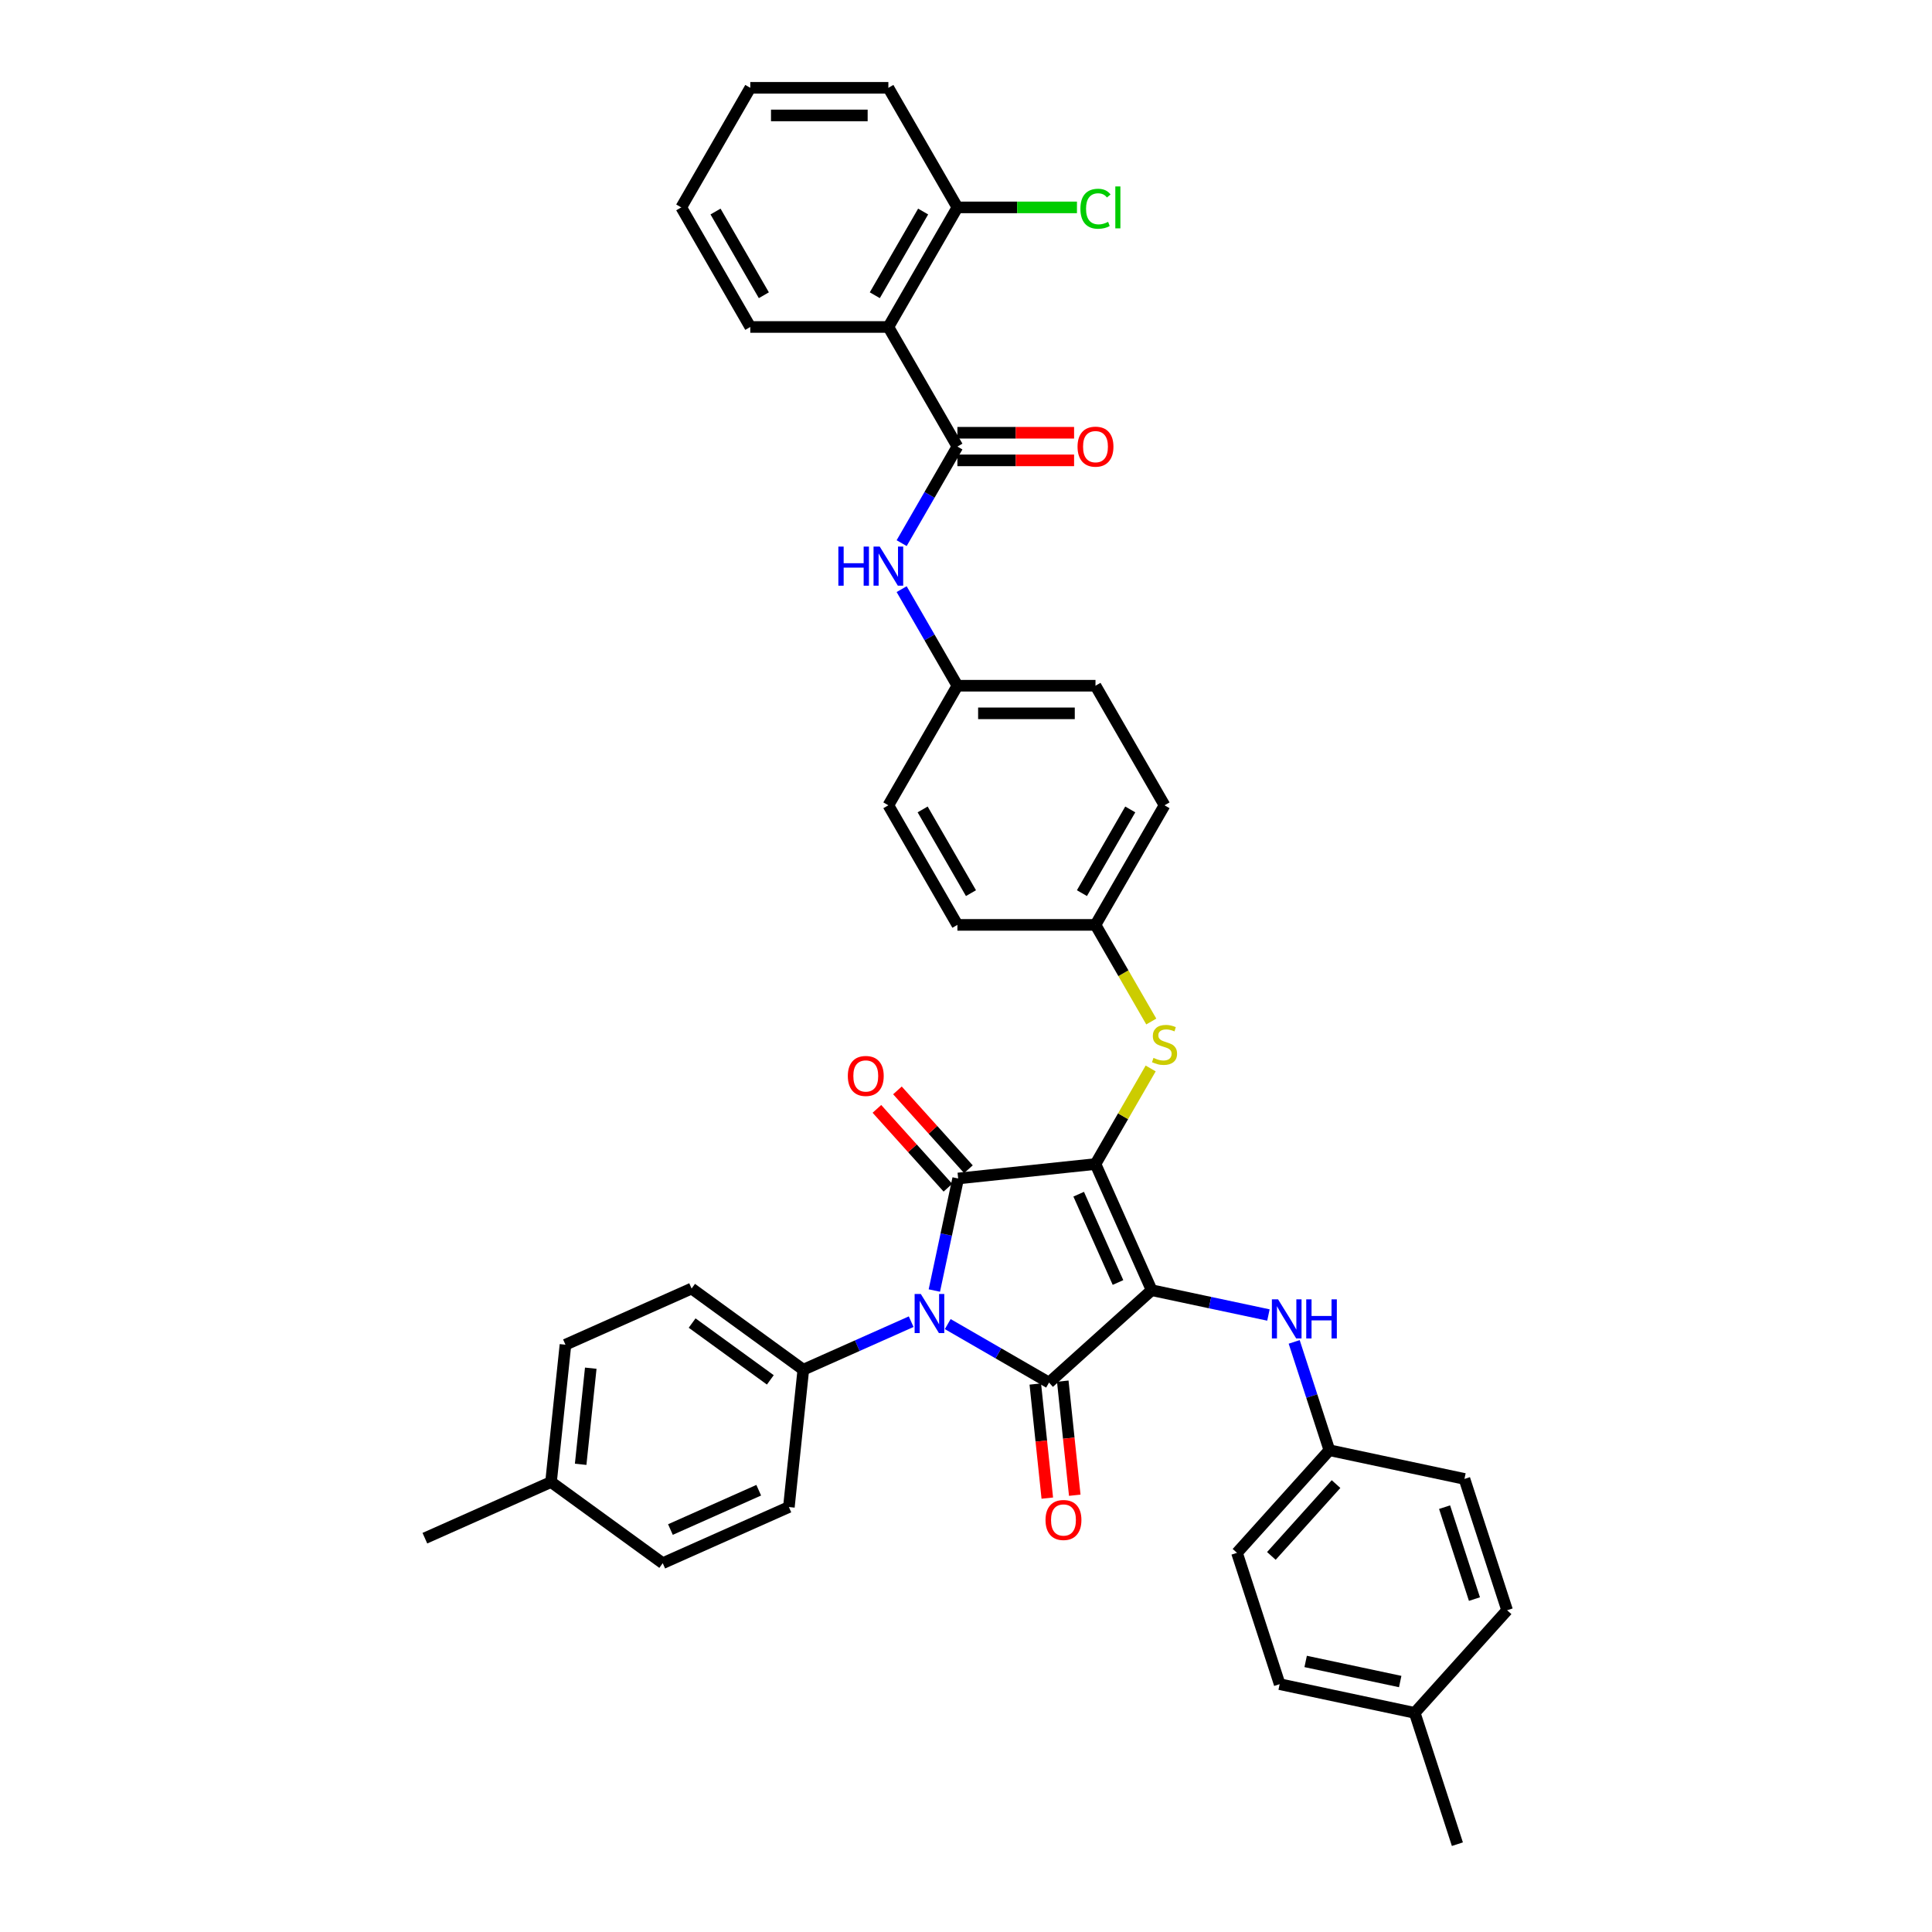 <?xml version='1.0' encoding='iso-8859-1'?>
<svg version='1.1' baseProfile='full'
              xmlns='http://www.w3.org/2000/svg'
                      xmlns:rdkit='http://www.rdkit.org/xml'
                      xmlns:xlink='http://www.w3.org/1999/xlink'
                  xml:space='preserve'
width='1000px' height='1000px' viewBox='0 0 1000 1000'>
<!-- END OF HEADER -->
<rect style='opacity:1.0;fill:#FFFFFF;stroke:none' width='1000' height='1000' x='0' y='0'> </rect>
<path class='bond-0' d='M 466.692,304.94 L 481.123,329.934' style='fill:none;fill-rule:evenodd;stroke:#0000FF;stroke-width:6px;stroke-linecap:butt;stroke-linejoin:miter;stroke-opacity:1' />
<path class='bond-0' d='M 481.123,329.934 L 495.553,354.928' style='fill:none;fill-rule:evenodd;stroke:#000000;stroke-width:6px;stroke-linecap:butt;stroke-linejoin:miter;stroke-opacity:1' />
<path class='bond-1' d='M 466.692,281.127 L 481.123,256.133' style='fill:none;fill-rule:evenodd;stroke:#0000FF;stroke-width:6px;stroke-linecap:butt;stroke-linejoin:miter;stroke-opacity:1' />
<path class='bond-1' d='M 481.123,256.133 L 495.553,231.139' style='fill:none;fill-rule:evenodd;stroke:#000000;stroke-width:6px;stroke-linecap:butt;stroke-linejoin:miter;stroke-opacity:1' />
<path class='bond-2' d='M 567.023,602.507 L 596.092,667.798' style='fill:none;fill-rule:evenodd;stroke:#000000;stroke-width:6px;stroke-linecap:butt;stroke-linejoin:miter;stroke-opacity:1' />
<path class='bond-2' d='M 558.325,618.115 L 578.673,663.819' style='fill:none;fill-rule:evenodd;stroke:#000000;stroke-width:6px;stroke-linecap:butt;stroke-linejoin:miter;stroke-opacity:1' />
<path class='bond-3' d='M 567.023,602.507 L 495.944,609.978' style='fill:none;fill-rule:evenodd;stroke:#000000;stroke-width:6px;stroke-linecap:butt;stroke-linejoin:miter;stroke-opacity:1' />
<path class='bond-4' d='M 567.023,602.507 L 581.304,577.771' style='fill:none;fill-rule:evenodd;stroke:#000000;stroke-width:6px;stroke-linecap:butt;stroke-linejoin:miter;stroke-opacity:1' />
<path class='bond-4' d='M 581.304,577.771 L 595.586,553.034' style='fill:none;fill-rule:evenodd;stroke:#CCCC00;stroke-width:6px;stroke-linecap:butt;stroke-linejoin:miter;stroke-opacity:1' />
<path class='bond-5' d='M 596.092,667.798 L 542.98,715.621' style='fill:none;fill-rule:evenodd;stroke:#000000;stroke-width:6px;stroke-linecap:butt;stroke-linejoin:miter;stroke-opacity:1' />
<path class='bond-6' d='M 596.092,667.798 L 626.315,674.222' style='fill:none;fill-rule:evenodd;stroke:#000000;stroke-width:6px;stroke-linecap:butt;stroke-linejoin:miter;stroke-opacity:1' />
<path class='bond-6' d='M 626.315,674.222 L 656.538,680.646' style='fill:none;fill-rule:evenodd;stroke:#0000FF;stroke-width:6px;stroke-linecap:butt;stroke-linejoin:miter;stroke-opacity:1' />
<path class='bond-7' d='M 542.98,715.621 L 516.764,700.485' style='fill:none;fill-rule:evenodd;stroke:#000000;stroke-width:6px;stroke-linecap:butt;stroke-linejoin:miter;stroke-opacity:1' />
<path class='bond-7' d='M 516.764,700.485 L 490.547,685.349' style='fill:none;fill-rule:evenodd;stroke:#0000FF;stroke-width:6px;stroke-linecap:butt;stroke-linejoin:miter;stroke-opacity:1' />
<path class='bond-8' d='M 535.872,716.368 L 538.975,745.897' style='fill:none;fill-rule:evenodd;stroke:#000000;stroke-width:6px;stroke-linecap:butt;stroke-linejoin:miter;stroke-opacity:1' />
<path class='bond-8' d='M 538.975,745.897 L 542.079,775.425' style='fill:none;fill-rule:evenodd;stroke:#FF0000;stroke-width:6px;stroke-linecap:butt;stroke-linejoin:miter;stroke-opacity:1' />
<path class='bond-8' d='M 550.087,714.874 L 553.191,744.403' style='fill:none;fill-rule:evenodd;stroke:#000000;stroke-width:6px;stroke-linecap:butt;stroke-linejoin:miter;stroke-opacity:1' />
<path class='bond-8' d='M 553.191,744.403 L 556.295,773.931' style='fill:none;fill-rule:evenodd;stroke:#FF0000;stroke-width:6px;stroke-linecap:butt;stroke-linejoin:miter;stroke-opacity:1' />
<path class='bond-9' d='M 471.622,684.099 L 443.708,696.527' style='fill:none;fill-rule:evenodd;stroke:#0000FF;stroke-width:6px;stroke-linecap:butt;stroke-linejoin:miter;stroke-opacity:1' />
<path class='bond-9' d='M 443.708,696.527 L 415.794,708.956' style='fill:none;fill-rule:evenodd;stroke:#000000;stroke-width:6px;stroke-linecap:butt;stroke-linejoin:miter;stroke-opacity:1' />
<path class='bond-10' d='M 483.616,667.979 L 489.78,638.979' style='fill:none;fill-rule:evenodd;stroke:#0000FF;stroke-width:6px;stroke-linecap:butt;stroke-linejoin:miter;stroke-opacity:1' />
<path class='bond-10' d='M 489.78,638.979 L 495.944,609.978' style='fill:none;fill-rule:evenodd;stroke:#000000;stroke-width:6px;stroke-linecap:butt;stroke-linejoin:miter;stroke-opacity:1' />
<path class='bond-11' d='M 501.256,605.196 L 482.883,584.791' style='fill:none;fill-rule:evenodd;stroke:#000000;stroke-width:6px;stroke-linecap:butt;stroke-linejoin:miter;stroke-opacity:1' />
<path class='bond-11' d='M 482.883,584.791 L 464.511,564.386' style='fill:none;fill-rule:evenodd;stroke:#FF0000;stroke-width:6px;stroke-linecap:butt;stroke-linejoin:miter;stroke-opacity:1' />
<path class='bond-11' d='M 490.633,614.76 L 472.261,594.356' style='fill:none;fill-rule:evenodd;stroke:#000000;stroke-width:6px;stroke-linecap:butt;stroke-linejoin:miter;stroke-opacity:1' />
<path class='bond-11' d='M 472.261,594.356 L 453.888,573.951' style='fill:none;fill-rule:evenodd;stroke:#FF0000;stroke-width:6px;stroke-linecap:butt;stroke-linejoin:miter;stroke-opacity:1' />
<path class='bond-12' d='M 669.869,694.565 L 678.977,722.597' style='fill:none;fill-rule:evenodd;stroke:#0000FF;stroke-width:6px;stroke-linecap:butt;stroke-linejoin:miter;stroke-opacity:1' />
<path class='bond-12' d='M 678.977,722.597 L 688.086,750.63' style='fill:none;fill-rule:evenodd;stroke:#000000;stroke-width:6px;stroke-linecap:butt;stroke-linejoin:miter;stroke-opacity:1' />
<path class='bond-13' d='M 595.9,528.734 L 581.461,503.726' style='fill:none;fill-rule:evenodd;stroke:#CCCC00;stroke-width:6px;stroke-linecap:butt;stroke-linejoin:miter;stroke-opacity:1' />
<path class='bond-13' d='M 581.461,503.726 L 567.023,478.718' style='fill:none;fill-rule:evenodd;stroke:#000000;stroke-width:6px;stroke-linecap:butt;stroke-linejoin:miter;stroke-opacity:1' />
<path class='bond-14' d='M 567.023,478.718 L 602.758,416.823' style='fill:none;fill-rule:evenodd;stroke:#000000;stroke-width:6px;stroke-linecap:butt;stroke-linejoin:miter;stroke-opacity:1' />
<path class='bond-14' d='M 560.004,462.287 L 585.018,418.96' style='fill:none;fill-rule:evenodd;stroke:#000000;stroke-width:6px;stroke-linecap:butt;stroke-linejoin:miter;stroke-opacity:1' />
<path class='bond-15' d='M 567.023,478.718 L 495.553,478.718' style='fill:none;fill-rule:evenodd;stroke:#000000;stroke-width:6px;stroke-linecap:butt;stroke-linejoin:miter;stroke-opacity:1' />
<path class='bond-16' d='M 495.553,354.928 L 459.818,416.823' style='fill:none;fill-rule:evenodd;stroke:#000000;stroke-width:6px;stroke-linecap:butt;stroke-linejoin:miter;stroke-opacity:1' />
<path class='bond-17' d='M 495.553,354.928 L 567.023,354.928' style='fill:none;fill-rule:evenodd;stroke:#000000;stroke-width:6px;stroke-linecap:butt;stroke-linejoin:miter;stroke-opacity:1' />
<path class='bond-17' d='M 506.273,369.222 L 556.302,369.222' style='fill:none;fill-rule:evenodd;stroke:#000000;stroke-width:6px;stroke-linecap:butt;stroke-linejoin:miter;stroke-opacity:1' />
<path class='bond-18' d='M 602.758,416.823 L 567.023,354.928' style='fill:none;fill-rule:evenodd;stroke:#000000;stroke-width:6px;stroke-linecap:butt;stroke-linejoin:miter;stroke-opacity:1' />
<path class='bond-19' d='M 688.086,750.63 L 757.994,765.489' style='fill:none;fill-rule:evenodd;stroke:#000000;stroke-width:6px;stroke-linecap:butt;stroke-linejoin:miter;stroke-opacity:1' />
<path class='bond-20' d='M 688.086,750.63 L 640.263,803.742' style='fill:none;fill-rule:evenodd;stroke:#000000;stroke-width:6px;stroke-linecap:butt;stroke-linejoin:miter;stroke-opacity:1' />
<path class='bond-20' d='M 691.535,768.161 L 658.059,805.34' style='fill:none;fill-rule:evenodd;stroke:#000000;stroke-width:6px;stroke-linecap:butt;stroke-linejoin:miter;stroke-opacity:1' />
<path class='bond-21' d='M 732.256,886.574 L 662.348,871.714' style='fill:none;fill-rule:evenodd;stroke:#000000;stroke-width:6px;stroke-linecap:butt;stroke-linejoin:miter;stroke-opacity:1' />
<path class='bond-21' d='M 724.742,870.363 L 675.806,859.961' style='fill:none;fill-rule:evenodd;stroke:#000000;stroke-width:6px;stroke-linecap:butt;stroke-linejoin:miter;stroke-opacity:1' />
<path class='bond-22' d='M 732.256,886.574 L 754.342,954.545' style='fill:none;fill-rule:evenodd;stroke:#000000;stroke-width:6px;stroke-linecap:butt;stroke-linejoin:miter;stroke-opacity:1' />
<path class='bond-23' d='M 732.256,886.574 L 780.079,833.461' style='fill:none;fill-rule:evenodd;stroke:#000000;stroke-width:6px;stroke-linecap:butt;stroke-linejoin:miter;stroke-opacity:1' />
<path class='bond-24' d='M 757.994,765.489 L 780.079,833.461' style='fill:none;fill-rule:evenodd;stroke:#000000;stroke-width:6px;stroke-linecap:butt;stroke-linejoin:miter;stroke-opacity:1' />
<path class='bond-24' d='M 747.712,780.102 L 763.172,827.682' style='fill:none;fill-rule:evenodd;stroke:#000000;stroke-width:6px;stroke-linecap:butt;stroke-linejoin:miter;stroke-opacity:1' />
<path class='bond-25' d='M 415.794,708.956 L 408.323,780.034' style='fill:none;fill-rule:evenodd;stroke:#000000;stroke-width:6px;stroke-linecap:butt;stroke-linejoin:miter;stroke-opacity:1' />
<path class='bond-26' d='M 415.794,708.956 L 357.973,666.947' style='fill:none;fill-rule:evenodd;stroke:#000000;stroke-width:6px;stroke-linecap:butt;stroke-linejoin:miter;stroke-opacity:1' />
<path class='bond-26' d='M 398.719,714.218 L 358.245,684.812' style='fill:none;fill-rule:evenodd;stroke:#000000;stroke-width:6px;stroke-linecap:butt;stroke-linejoin:miter;stroke-opacity:1' />
<path class='bond-27' d='M 285.212,767.094 L 292.682,696.016' style='fill:none;fill-rule:evenodd;stroke:#000000;stroke-width:6px;stroke-linecap:butt;stroke-linejoin:miter;stroke-opacity:1' />
<path class='bond-27' d='M 300.548,757.927 L 305.778,708.172' style='fill:none;fill-rule:evenodd;stroke:#000000;stroke-width:6px;stroke-linecap:butt;stroke-linejoin:miter;stroke-opacity:1' />
<path class='bond-28' d='M 285.212,767.094 L 219.921,796.164' style='fill:none;fill-rule:evenodd;stroke:#000000;stroke-width:6px;stroke-linecap:butt;stroke-linejoin:miter;stroke-opacity:1' />
<path class='bond-29' d='M 285.212,767.094 L 343.032,809.103' style='fill:none;fill-rule:evenodd;stroke:#000000;stroke-width:6px;stroke-linecap:butt;stroke-linejoin:miter;stroke-opacity:1' />
<path class='bond-30' d='M 408.323,780.034 L 343.032,809.103' style='fill:none;fill-rule:evenodd;stroke:#000000;stroke-width:6px;stroke-linecap:butt;stroke-linejoin:miter;stroke-opacity:1' />
<path class='bond-30' d='M 392.716,771.336 L 347.012,791.685' style='fill:none;fill-rule:evenodd;stroke:#000000;stroke-width:6px;stroke-linecap:butt;stroke-linejoin:miter;stroke-opacity:1' />
<path class='bond-31' d='M 357.973,666.947 L 292.682,696.016' style='fill:none;fill-rule:evenodd;stroke:#000000;stroke-width:6px;stroke-linecap:butt;stroke-linejoin:miter;stroke-opacity:1' />
<path class='bond-32' d='M 640.263,803.742 L 662.348,871.714' style='fill:none;fill-rule:evenodd;stroke:#000000;stroke-width:6px;stroke-linecap:butt;stroke-linejoin:miter;stroke-opacity:1' />
<path class='bond-33' d='M 495.553,478.718 L 459.818,416.823' style='fill:none;fill-rule:evenodd;stroke:#000000;stroke-width:6px;stroke-linecap:butt;stroke-linejoin:miter;stroke-opacity:1' />
<path class='bond-33' d='M 502.571,462.287 L 477.557,418.96' style='fill:none;fill-rule:evenodd;stroke:#000000;stroke-width:6px;stroke-linecap:butt;stroke-linejoin:miter;stroke-opacity:1' />
<path class='bond-34' d='M 459.818,169.244 L 495.553,231.139' style='fill:none;fill-rule:evenodd;stroke:#000000;stroke-width:6px;stroke-linecap:butt;stroke-linejoin:miter;stroke-opacity:1' />
<path class='bond-35' d='M 459.818,169.244 L 495.553,107.349' style='fill:none;fill-rule:evenodd;stroke:#000000;stroke-width:6px;stroke-linecap:butt;stroke-linejoin:miter;stroke-opacity:1' />
<path class='bond-35' d='M 452.799,152.813 L 477.814,109.487' style='fill:none;fill-rule:evenodd;stroke:#000000;stroke-width:6px;stroke-linecap:butt;stroke-linejoin:miter;stroke-opacity:1' />
<path class='bond-36' d='M 459.818,169.244 L 388.348,169.244' style='fill:none;fill-rule:evenodd;stroke:#000000;stroke-width:6px;stroke-linecap:butt;stroke-linejoin:miter;stroke-opacity:1' />
<path class='bond-37' d='M 495.553,238.286 L 525.749,238.286' style='fill:none;fill-rule:evenodd;stroke:#000000;stroke-width:6px;stroke-linecap:butt;stroke-linejoin:miter;stroke-opacity:1' />
<path class='bond-37' d='M 525.749,238.286 L 555.945,238.286' style='fill:none;fill-rule:evenodd;stroke:#FF0000;stroke-width:6px;stroke-linecap:butt;stroke-linejoin:miter;stroke-opacity:1' />
<path class='bond-37' d='M 495.553,223.992 L 525.749,223.992' style='fill:none;fill-rule:evenodd;stroke:#000000;stroke-width:6px;stroke-linecap:butt;stroke-linejoin:miter;stroke-opacity:1' />
<path class='bond-37' d='M 525.749,223.992 L 555.945,223.992' style='fill:none;fill-rule:evenodd;stroke:#FF0000;stroke-width:6px;stroke-linecap:butt;stroke-linejoin:miter;stroke-opacity:1' />
<path class='bond-38' d='M 495.553,107.349 L 526.492,107.349' style='fill:none;fill-rule:evenodd;stroke:#000000;stroke-width:6px;stroke-linecap:butt;stroke-linejoin:miter;stroke-opacity:1' />
<path class='bond-38' d='M 526.492,107.349 L 557.431,107.349' style='fill:none;fill-rule:evenodd;stroke:#00CC00;stroke-width:6px;stroke-linecap:butt;stroke-linejoin:miter;stroke-opacity:1' />
<path class='bond-39' d='M 495.553,107.349 L 459.818,45.455' style='fill:none;fill-rule:evenodd;stroke:#000000;stroke-width:6px;stroke-linecap:butt;stroke-linejoin:miter;stroke-opacity:1' />
<path class='bond-40' d='M 388.348,169.244 L 352.613,107.349' style='fill:none;fill-rule:evenodd;stroke:#000000;stroke-width:6px;stroke-linecap:butt;stroke-linejoin:miter;stroke-opacity:1' />
<path class='bond-40' d='M 395.367,152.813 L 370.352,109.487' style='fill:none;fill-rule:evenodd;stroke:#000000;stroke-width:6px;stroke-linecap:butt;stroke-linejoin:miter;stroke-opacity:1' />
<path class='bond-41' d='M 459.818,45.455 L 388.348,45.455' style='fill:none;fill-rule:evenodd;stroke:#000000;stroke-width:6px;stroke-linecap:butt;stroke-linejoin:miter;stroke-opacity:1' />
<path class='bond-41' d='M 449.097,59.748 L 399.068,59.748' style='fill:none;fill-rule:evenodd;stroke:#000000;stroke-width:6px;stroke-linecap:butt;stroke-linejoin:miter;stroke-opacity:1' />
<path class='bond-42' d='M 352.613,107.349 L 388.348,45.455' style='fill:none;fill-rule:evenodd;stroke:#000000;stroke-width:6px;stroke-linecap:butt;stroke-linejoin:miter;stroke-opacity:1' />
<path  class='atom-0' d='M 433.931 282.913
L 436.676 282.913
L 436.676 291.518
L 447.025 291.518
L 447.025 282.913
L 449.769 282.913
L 449.769 303.154
L 447.025 303.154
L 447.025 293.805
L 436.676 293.805
L 436.676 303.154
L 433.931 303.154
L 433.931 282.913
' fill='#0000FF'/>
<path  class='atom-0' d='M 455.344 282.913
L 461.976 293.634
Q 462.634 294.692, 463.691 296.607
Q 464.749 298.522, 464.806 298.637
L 464.806 282.913
L 467.494 282.913
L 467.494 303.154
L 464.721 303.154
L 457.602 291.433
Q 456.773 290.06, 455.887 288.488
Q 455.029 286.916, 454.772 286.43
L 454.772 303.154
L 452.142 303.154
L 452.142 282.913
L 455.344 282.913
' fill='#0000FF'/>
<path  class='atom-4' d='M 476.611 669.766
L 483.243 680.486
Q 483.901 681.544, 484.959 683.46
Q 486.016 685.375, 486.073 685.489
L 486.073 669.766
L 488.761 669.766
L 488.761 690.006
L 485.988 690.006
L 478.869 678.285
Q 478.04 676.913, 477.154 675.341
Q 476.296 673.768, 476.039 673.282
L 476.039 690.006
L 473.409 690.006
L 473.409 669.766
L 476.611 669.766
' fill='#0000FF'/>
<path  class='atom-6' d='M 661.526 672.538
L 668.159 683.258
Q 668.816 684.316, 669.874 686.231
Q 670.932 688.147, 670.989 688.261
L 670.989 672.538
L 673.676 672.538
L 673.676 692.778
L 670.903 692.778
L 663.785 681.057
Q 662.956 679.685, 662.069 678.112
Q 661.212 676.54, 660.954 676.054
L 660.954 692.778
L 658.324 692.778
L 658.324 672.538
L 661.526 672.538
' fill='#0000FF'/>
<path  class='atom-6' d='M 676.106 672.538
L 678.851 672.538
L 678.851 681.143
L 689.199 681.143
L 689.199 672.538
L 691.944 672.538
L 691.944 692.778
L 689.199 692.778
L 689.199 683.43
L 678.851 683.43
L 678.851 692.778
L 676.106 692.778
L 676.106 672.538
' fill='#0000FF'/>
<path  class='atom-7' d='M 597.04 547.559
Q 597.269 547.645, 598.212 548.045
Q 599.156 548.446, 600.185 548.703
Q 601.242 548.932, 602.272 548.932
Q 604.187 548.932, 605.302 548.017
Q 606.417 547.073, 606.417 545.444
Q 606.417 544.329, 605.845 543.643
Q 605.302 542.957, 604.444 542.585
Q 603.587 542.214, 602.157 541.785
Q 600.356 541.242, 599.27 540.727
Q 598.212 540.212, 597.44 539.126
Q 596.697 538.04, 596.697 536.21
Q 596.697 533.666, 598.412 532.093
Q 600.156 530.521, 603.587 530.521
Q 605.931 530.521, 608.59 531.636
L 607.932 533.837
Q 605.502 532.837, 603.672 532.837
Q 601.7 532.837, 600.614 533.666
Q 599.527 534.466, 599.556 535.867
Q 599.556 536.953, 600.099 537.611
Q 600.671 538.268, 601.471 538.64
Q 602.3 539.012, 603.672 539.44
Q 605.502 540.012, 606.588 540.584
Q 607.675 541.156, 608.447 542.328
Q 609.247 543.471, 609.247 545.444
Q 609.247 548.246, 607.36 549.761
Q 605.502 551.247, 602.386 551.247
Q 600.585 551.247, 599.213 550.847
Q 597.869 550.475, 596.268 549.818
L 597.04 547.559
' fill='#CCCC00'/>
<path  class='atom-8' d='M 438.831 556.923
Q 438.831 552.063, 441.232 549.347
Q 443.633 546.631, 448.122 546.631
Q 452.61 546.631, 455.011 549.347
Q 457.413 552.063, 457.413 556.923
Q 457.413 561.84, 454.983 564.641
Q 452.553 567.414, 448.122 567.414
Q 443.662 567.414, 441.232 564.641
Q 438.831 561.868, 438.831 556.923
M 448.122 565.127
Q 451.209 565.127, 452.867 563.069
Q 454.554 560.982, 454.554 556.923
Q 454.554 552.949, 452.867 550.948
Q 451.209 548.918, 448.122 548.918
Q 445.034 548.918, 443.347 550.919
Q 441.689 552.92, 441.689 556.923
Q 441.689 561.011, 443.347 563.069
Q 445.034 565.127, 448.122 565.127
' fill='#FF0000'/>
<path  class='atom-9' d='M 541.159 786.757
Q 541.159 781.897, 543.561 779.181
Q 545.962 776.465, 550.45 776.465
Q 554.939 776.465, 557.34 779.181
Q 559.741 781.897, 559.741 786.757
Q 559.741 791.674, 557.311 794.475
Q 554.881 797.248, 550.45 797.248
Q 545.991 797.248, 543.561 794.475
Q 541.159 791.702, 541.159 786.757
M 550.45 794.961
Q 553.538 794.961, 555.196 792.903
Q 556.883 790.816, 556.883 786.757
Q 556.883 782.783, 555.196 780.782
Q 553.538 778.752, 550.45 778.752
Q 547.363 778.752, 545.676 780.753
Q 544.018 782.754, 544.018 786.757
Q 544.018 790.845, 545.676 792.903
Q 547.363 794.961, 550.45 794.961
' fill='#FF0000'/>
<path  class='atom-33' d='M 557.732 231.196
Q 557.732 226.336, 560.133 223.62
Q 562.534 220.904, 567.023 220.904
Q 571.511 220.904, 573.912 223.62
Q 576.314 226.336, 576.314 231.196
Q 576.314 236.113, 573.884 238.915
Q 571.454 241.688, 567.023 241.688
Q 562.563 241.688, 560.133 238.915
Q 557.732 236.142, 557.732 231.196
M 567.023 239.401
Q 570.11 239.401, 571.768 237.342
Q 573.455 235.255, 573.455 231.196
Q 573.455 227.222, 571.768 225.221
Q 570.11 223.191, 567.023 223.191
Q 563.935 223.191, 562.248 225.193
Q 560.59 227.194, 560.59 231.196
Q 560.59 235.284, 562.248 237.342
Q 563.935 239.401, 567.023 239.401
' fill='#FF0000'/>
<path  class='atom-34' d='M 559.218 108.05
Q 559.218 103.018, 561.562 100.388
Q 563.935 97.73, 568.423 97.73
Q 572.597 97.73, 574.827 100.674
L 572.94 102.218
Q 571.311 100.074, 568.423 100.074
Q 565.365 100.074, 563.735 102.132
Q 562.134 104.162, 562.134 108.05
Q 562.134 112.052, 563.792 114.11
Q 565.479 116.169, 568.738 116.169
Q 570.968 116.169, 573.569 114.825
L 574.37 116.969
Q 573.312 117.655, 571.711 118.055
Q 570.11 118.456, 568.338 118.456
Q 563.935 118.456, 561.562 115.768
Q 559.218 113.081, 559.218 108.05
' fill='#00CC00'/>
<path  class='atom-34' d='M 577.286 96.5
L 579.916 96.5
L 579.916 118.198
L 577.286 118.198
L 577.286 96.5
' fill='#00CC00'/>
</svg>
